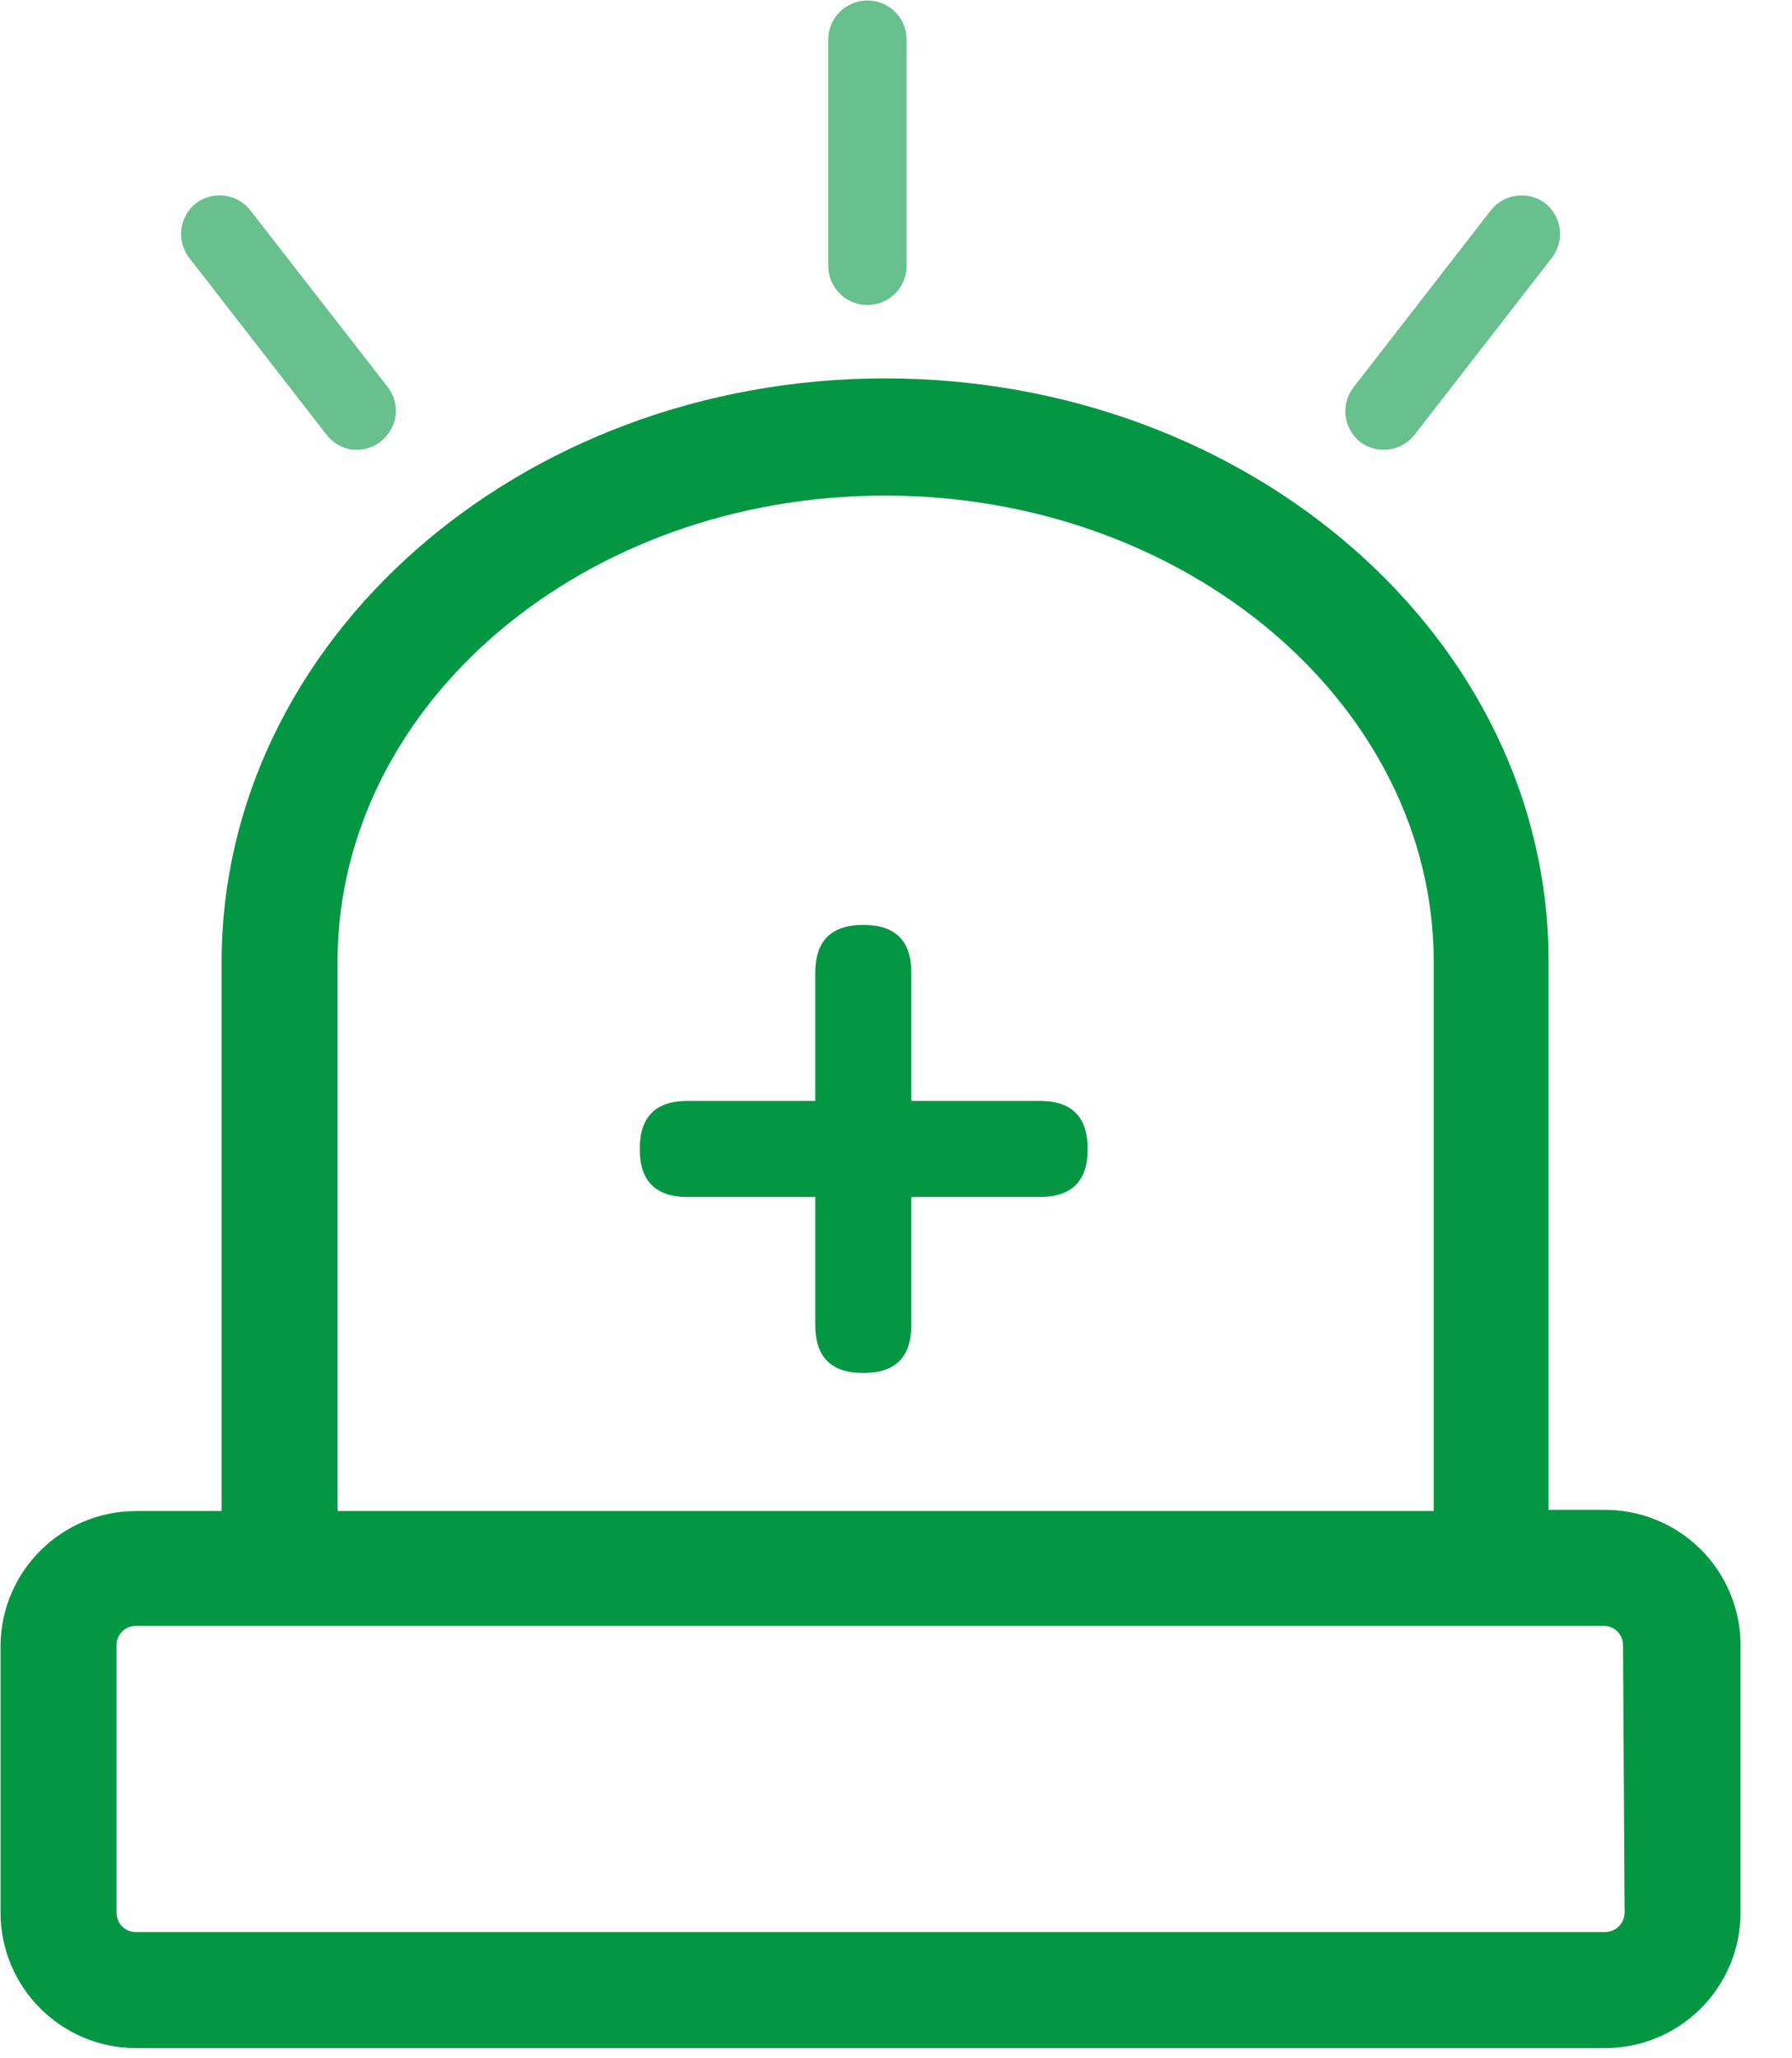 <?xml version="1.0" encoding="UTF-8"?>
<svg width="27px" height="31px" viewBox="0 0 27 31" version="1.1" xmlns="http://www.w3.org/2000/svg" xmlns:xlink="http://www.w3.org/1999/xlink">
    <!-- Generator: Sketch 63.1 (92452) - https://sketch.com -->
    <title>急诊医学科(120指挥中心)</title>
    <desc>Created with Sketch.</desc>
    <g id="页面-1" stroke="none" stroke-width="1" fill="none" fill-rule="evenodd">
        <g id="急诊医学科(120指挥中心)" fill="#049743" fill-rule="nonzero">
            <path d="M24.159,22.74 L23.332,22.74 L23.332,14.473 C23.332,9.631 18.844,5.699 13.335,5.699 C7.826,5.699 3.339,9.649 3.339,14.491 L3.339,22.758 L2.045,22.758 C0.929,22.761 0.021,23.66 0.008,24.777 L0.008,28.804 C0.008,29.93 0.919,30.844 2.045,30.847 L24.159,30.847 C24.705,30.854 25.23,30.641 25.619,30.257 C26.007,29.873 26.225,29.35 26.225,28.804 L26.225,24.777 C26.224,24.232 26.005,23.71 25.617,23.328 C25.229,22.945 24.704,22.734 24.159,22.74 Z M13.335,7.464 C17.882,7.464 21.602,10.617 21.602,14.491 L21.602,22.758 L5.086,22.758 L5.086,14.414 C5.134,10.576 8.806,7.464 13.335,7.464 Z M24.478,28.804 C24.478,28.882 24.447,28.958 24.391,29.013 C24.336,29.068 24.261,29.099 24.182,29.099 L2.045,29.099 C1.968,29.099 1.893,29.068 1.839,29.013 C1.784,28.957 1.755,28.882 1.756,28.804 L1.756,24.777 C1.756,24.617 1.886,24.488 2.045,24.488 L24.159,24.488 C24.237,24.486 24.312,24.516 24.367,24.57 C24.423,24.625 24.454,24.699 24.454,24.777 L24.478,28.804 Z" id="形状"></path>
            <path d="M13.07,0.007 C12.744,0.007 12.479,0.271 12.479,0.597 L12.479,4.004 C12.479,4.33 12.744,4.594 13.07,4.594 C13.396,4.594 13.66,4.33 13.66,4.004 L13.66,0.591 C13.657,0.267 13.393,0.007 13.07,0.007 L13.07,0.007 Z M13.102,4.264 L13.102,4.004 L13.102,4.264 Z M3.77,3.166 C3.571,2.916 3.211,2.869 2.955,3.059 C2.701,3.258 2.654,3.623 2.848,3.88 L4.921,6.549 C5.016,6.672 5.156,6.753 5.311,6.774 L5.382,6.774 C5.511,6.775 5.636,6.731 5.736,6.649 C5.859,6.554 5.94,6.414 5.96,6.26 C5.979,6.106 5.937,5.951 5.842,5.829 L3.77,3.166 Z M23.279,3.059 C23.023,2.869 22.662,2.916 22.464,3.166 L20.392,5.835 C20.196,6.09 20.241,6.455 20.492,6.655 C20.749,6.85 21.114,6.802 21.313,6.549 L23.385,3.88 C23.58,3.623 23.532,3.258 23.279,3.059 L23.279,3.059 Z" id="形状" opacity="0.6"></path>
            <path d="M10.359,16.581 L15.668,16.581 C16.148,16.581 16.388,16.821 16.388,17.302 L16.388,17.308 C16.388,17.788 16.148,18.028 15.668,18.028 L10.359,18.028 C9.879,18.028 9.639,17.788 9.639,17.308 L9.639,17.302 C9.639,16.821 9.879,16.581 10.359,16.581 L10.359,16.581 Z" id="路径"></path>
            <path d="M12.284,19.959 L12.284,14.65 C12.284,14.17 12.524,13.93 13.005,13.93 L13.011,13.93 C13.491,13.93 13.731,14.17 13.731,14.65 L13.731,19.959 C13.731,20.439 13.491,20.679 13.011,20.679 L13.005,20.679 C12.524,20.679 12.284,20.439 12.284,19.959 L12.284,19.959 Z" id="路径"></path>
        </g>
    </g>
</svg>